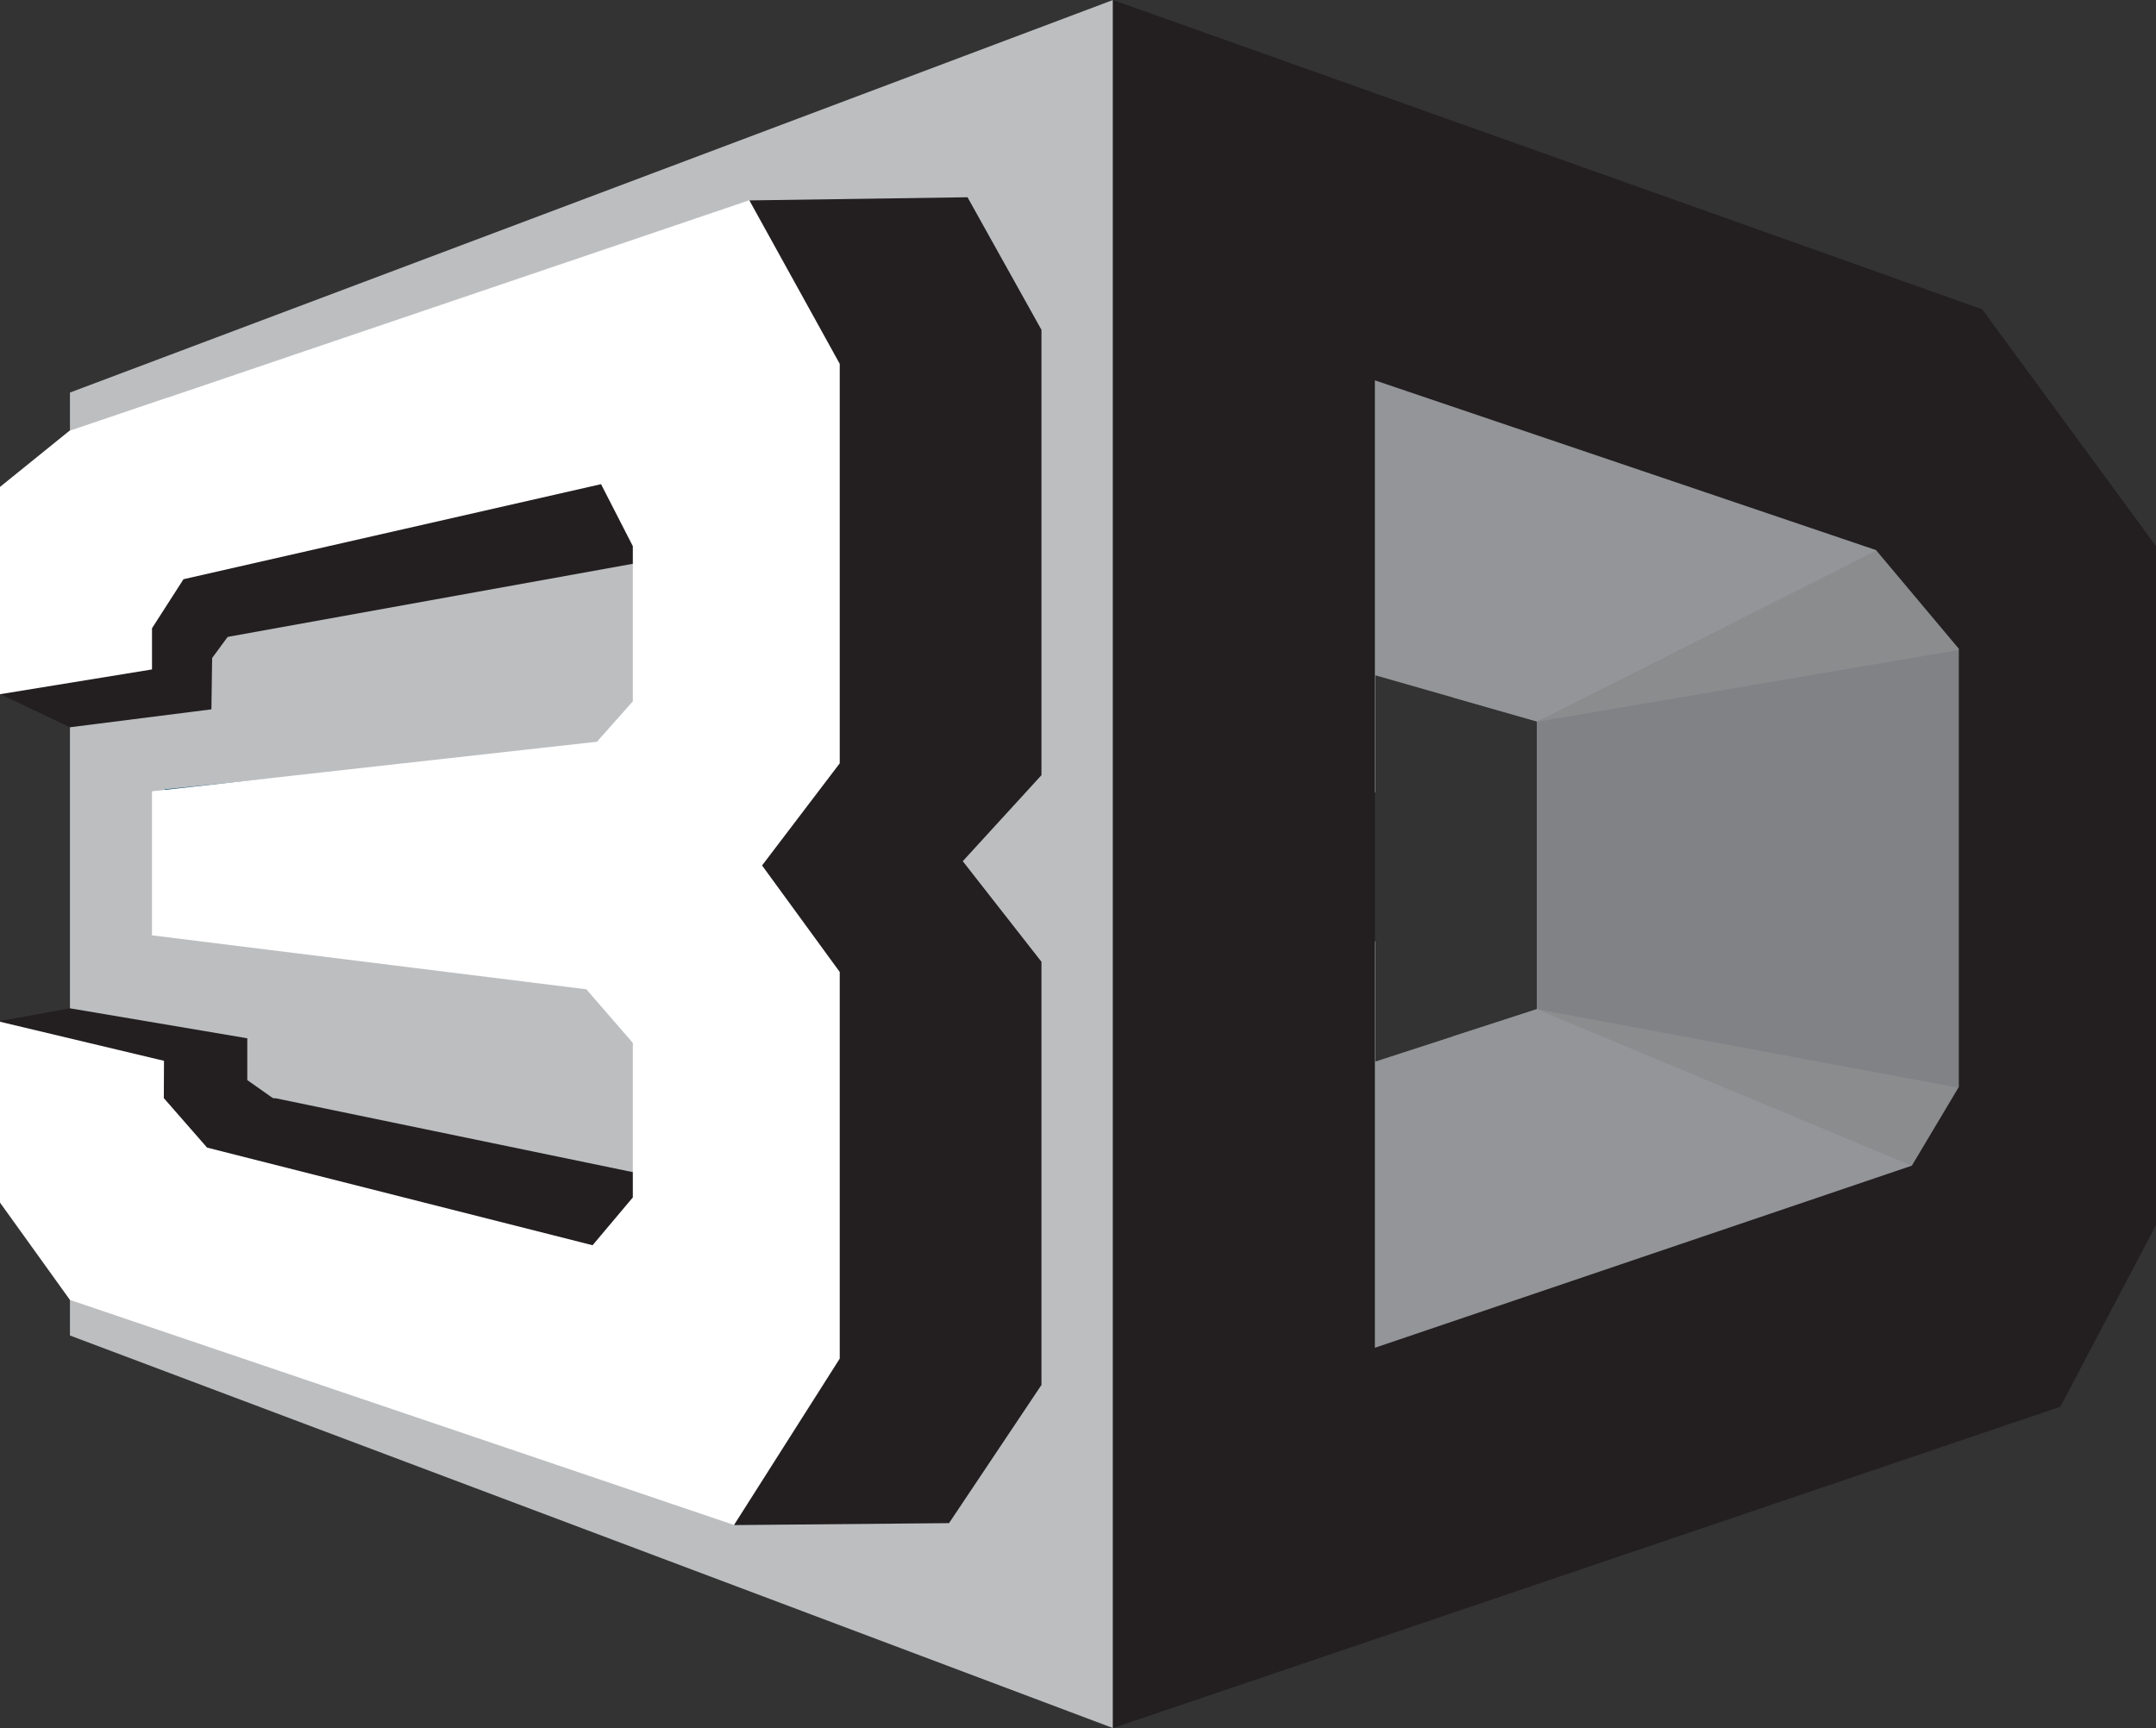 <?xml version="1.0" encoding="UTF-8"?><svg id="Layer_2" xmlns="http://www.w3.org/2000/svg" viewBox="0 0 384.68 308.37"><rect x="0" y="0" width="384.68" height="308.37" fill="#333333" stroke="none"/><defs><style>.cls-1{fill:#00456e;}.cls-2{fill:#fff;}.cls-3{fill:#939598;}.cls-4{fill:#8a8c8e;}.cls-5{fill:#bcbec0;}.cls-6{fill:#231f20;}.cls-7{fill:#808285;}</style></defs><g id="Layer_1-2"><polygon class="cls-7" points="259.15 92.11 259.15 124.44 274.2 128.74 274.2 180.09 259.15 184.97 259.15 208.06 353.53 208.06 353.53 92.11 259.15 92.11"/><polygon class="cls-3" points="274.2 180.03 274.2 180.08 245.4 189.43 245.4 168.01 200.58 149.3 243.1 242.62 348.06 210.86 274.2 180.03"/><polygon class="cls-3" points="245.4 120.51 274.2 128.74 274.2 128.75 351.28 95.77 245.52 63.65 200.86 160.57 245.4 141.38 245.4 120.51"/><polygon class="cls-5" points="198.58 0 12.48 70.05 12.48 238.32 198.58 308.37 198.58 0"/><polygon class="cls-1" points="146.84 128.89 29.39 140.86 29.39 166.57 146.84 179.89 146.84 128.89"/><polygon class="cls-6" points="133.86 35.76 29.93 70.97 17.64 117.8 132.46 97.08 132.46 213.21 49.16 195.98 0 195.98 69.49 222.59 131.05 272.15 169.33 271.8 185.82 247.14 185.82 171.63 171.78 153.68 185.82 138.33 185.82 58.86 172.63 35.2 133.86 35.76"/><polygon class="cls-4" points="356.55 114.79 274.21 128.81 338.57 96.34 356.55 114.79"/><polygon class="cls-4" points="353.18 194.81 274.21 180.07 342.51 208.61 353.18 194.81"/><path class="cls-6" d="m245.31,67.87l89.41,30.29,14.78,17.61v78.19l-8.38,14.05-95.81,32.5V67.87ZM198.58,0v308.37l169.04-57.34,17.06-32.42v-121.15l-31.01-42.26L198.58,0Z"/><polygon class="cls-6" points="0 123.84 12.48 129.78 37.72 126.58 37.85 117.42 43.27 110.05 0 123.84"/><polygon class="cls-6" points="0 182.19 3.67 185.23 27.6 198.83 58.72 203.03 44.12 192.74 44.12 185.28 12.48 179.93 0 182.19"/><polygon class="cls-2" points="12.38 76.88 0 86.89 0 123.88 27.12 119.46 27.12 112.11 32.74 103.36 107.24 86.4 112.91 97.46 112.91 125.15 106.51 132.36 27.12 141.21 27.12 166.91 104.62 176.54 112.91 186.11 112.91 213.68 105.73 222.21 36.95 204.79 29.23 195.96 29.26 189.3 0 182.33 0 214.6 12.48 231.97 130.97 272.13 149.83 242.44 149.83 173.45 135.97 154.44 149.83 136.21 149.83 64.93 133.69 35.73 12.38 76.88"/></g></svg>